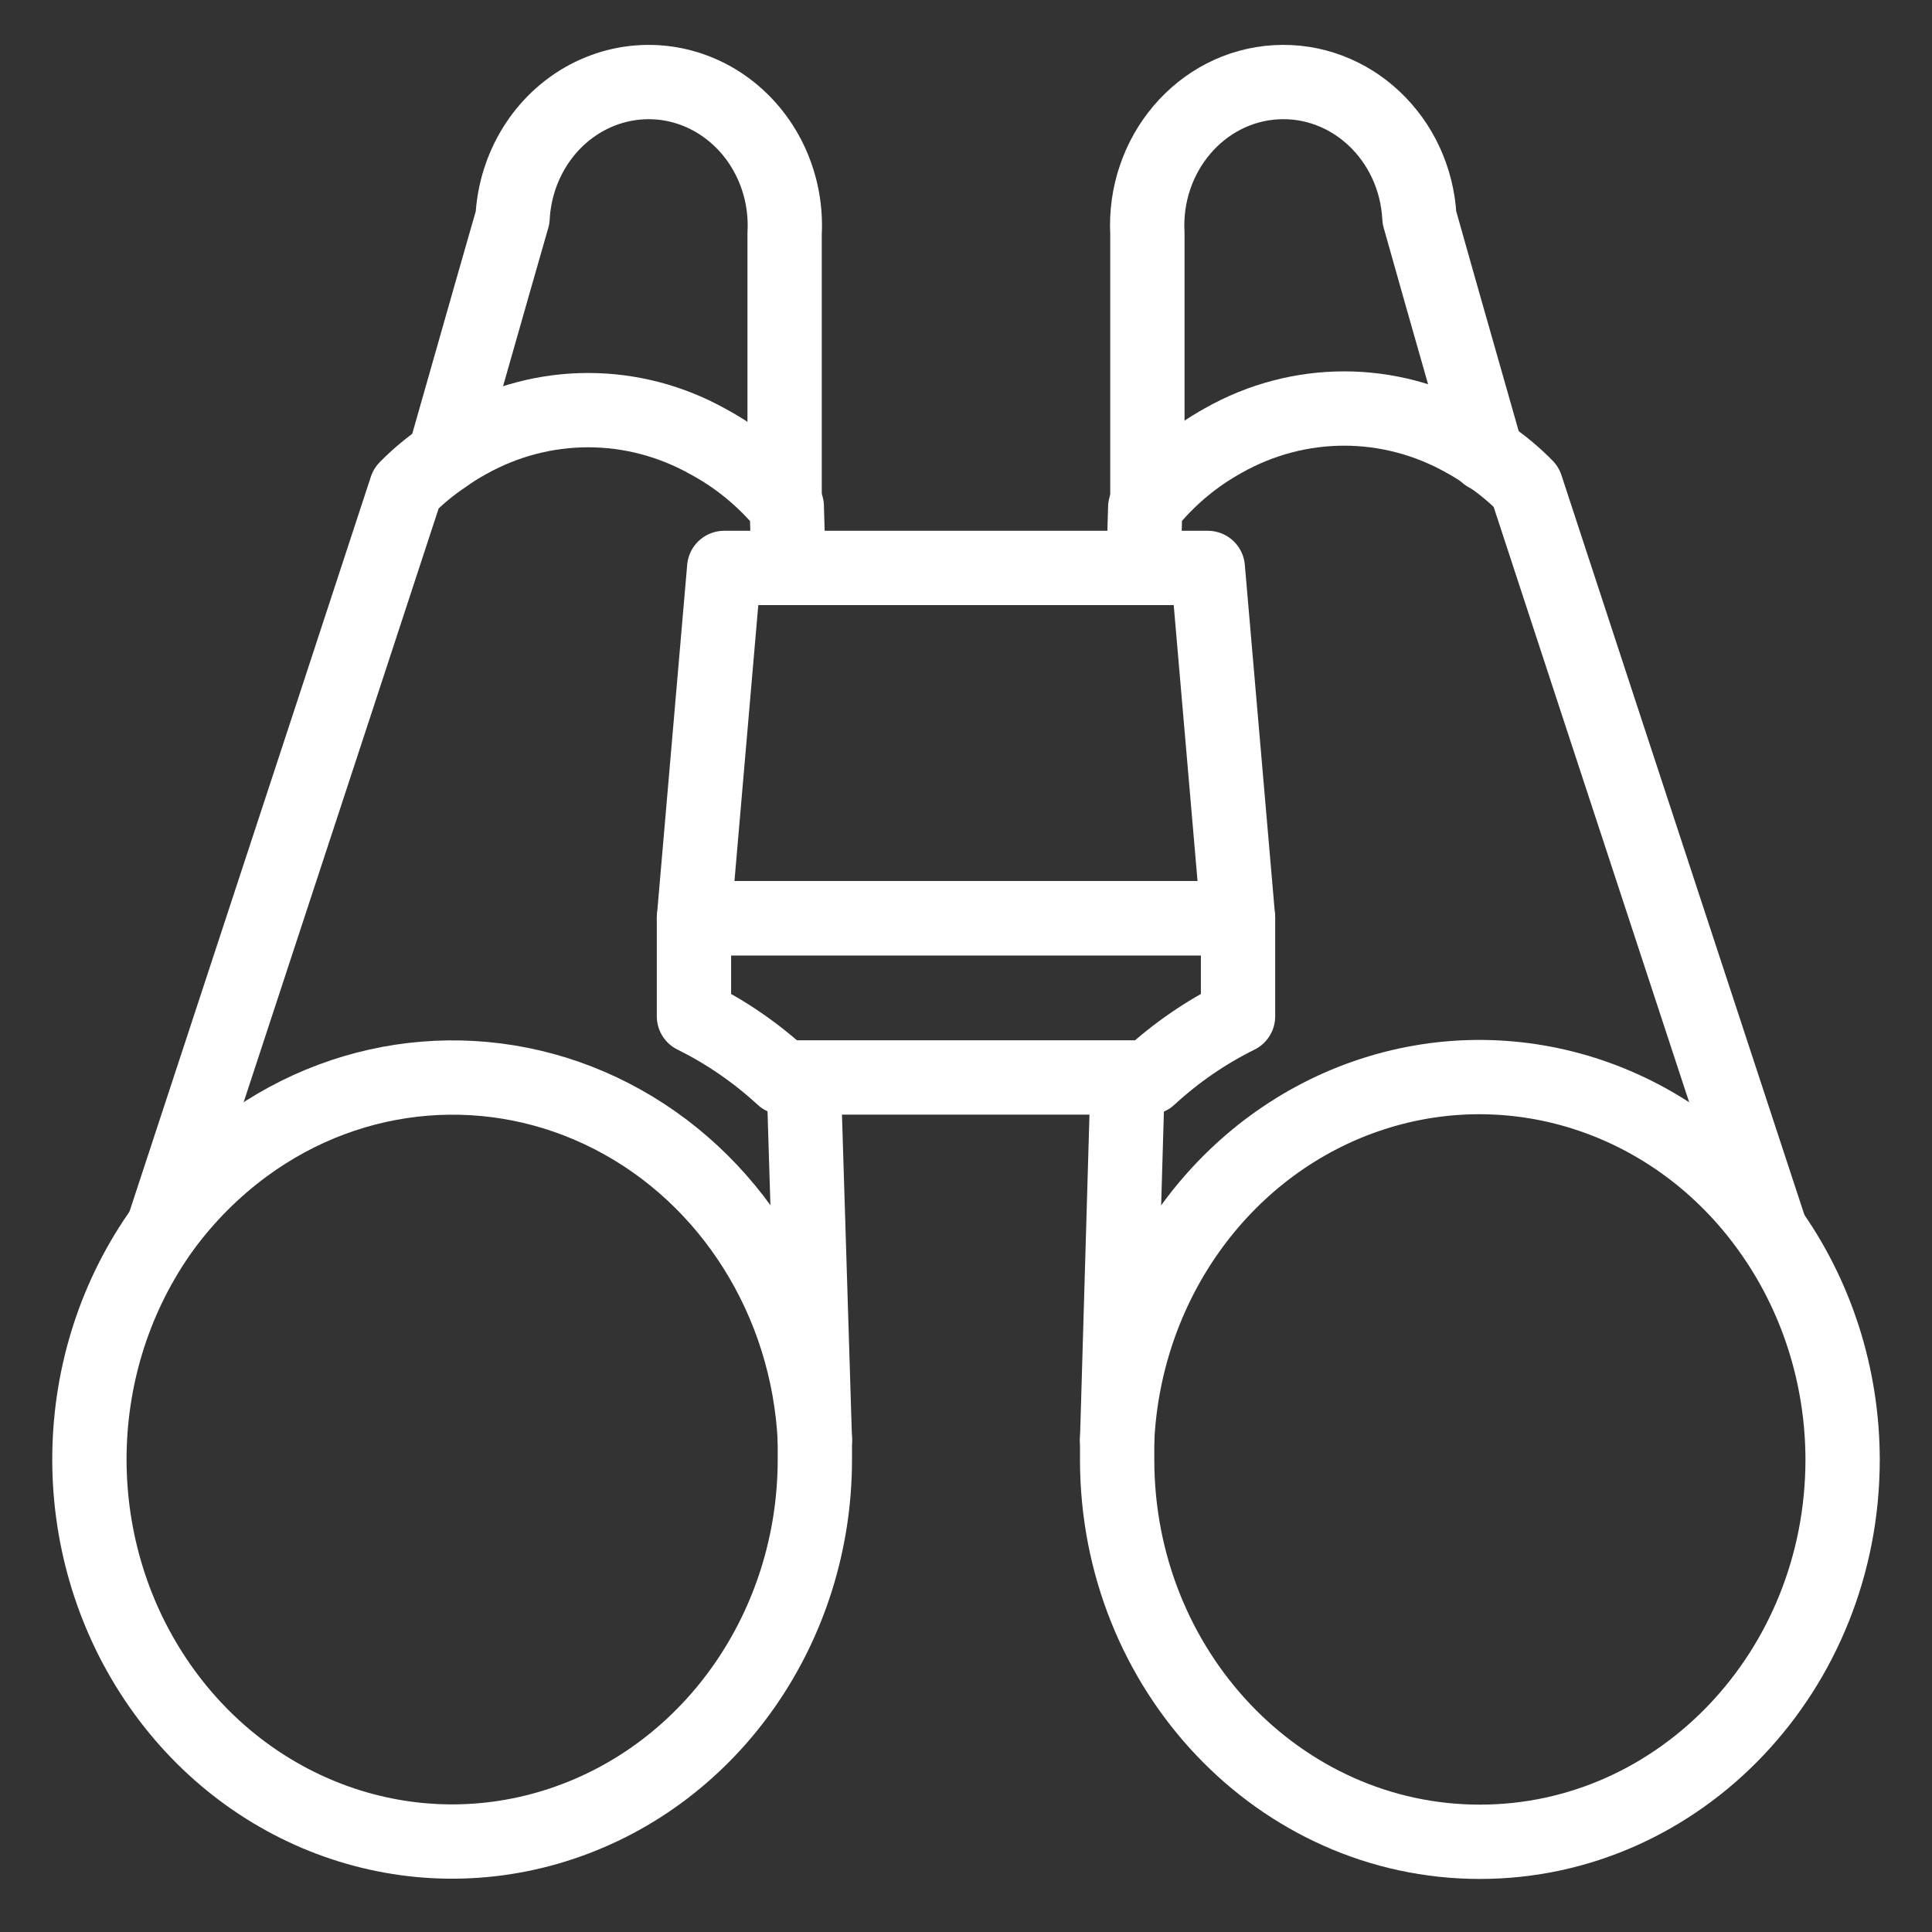 <?xml version="1.0" encoding="UTF-8"?>
<svg width="26px" height="26px" viewBox="0 0 26 26" version="1.1" xmlns="http://www.w3.org/2000/svg" xmlns:xlink="http://www.w3.org/1999/xlink">
    <rect x="0" y="0" width="26" height="26" fill="#333333" stroke="none"/>
    <!-- Generator: Sketch 53.2 (72643) - https://sketchapp.com -->
    <title>006  Binoculars - Outline</title>
    <desc>Created with Sketch.</desc>
    <g id="Visuals-VH" stroke="none" stroke-width="1" fill="none" fill-rule="evenodd" stroke-linecap="round" stroke-linejoin="round">
        <g id="Login-(Desktop)" transform="translate(-379, -474)" stroke="#FFFFFF">
            <g id="006--Binoculars---Outline" transform="translate(380, 475)">
                <path d="M9.966,18.643 C9.965,20.884 8.587,22.866 6.559,23.542 C4.532,24.219 2.322,23.435 1.096,21.604 C-0.13,19.773 -0.09,17.317 1.196,15.531 L1.196,15.531 C1.508,15.106 1.879,14.733 2.298,14.426 L2.298,14.426 C3.753,13.357 5.643,13.203 7.236,14.024 C8.829,14.845 9.874,16.511 9.966,18.377 L9.966,18.643 Z" id="Shape"></path>
                <path d="M23.797,18.643 C23.797,21.483 21.611,23.786 18.915,23.786 C16.219,23.786 14.034,21.483 14.034,18.643 L14.034,18.377 C14.138,16.22 15.51,14.361 17.469,13.724 C19.428,13.087 21.556,13.807 22.796,15.527 L22.796,15.527 C23.444,16.422 23.796,17.517 23.797,18.643 L23.797,18.643 Z" id="Shape-2"></path>
                <path d="M4.987,5.121 L5.618,2.906 L5.618,2.906 L5.898,1.929 L5.898,1.929 C5.935,1.24 6.317,0.623 6.902,0.312 C7.486,0.001 8.184,0.041 8.732,0.419 C9.28,0.797 9.596,1.454 9.559,2.143 L9.559,5.786" id="Shape-3"></path>
                <path d="M14.441,5.786 L14.441,2.143 C14.385,1.078 15.159,0.166 16.169,0.107 C17.18,0.048 18.046,0.863 18.102,1.929 L18.102,1.929 L18.378,2.906 L18.378,2.906 L19.009,5.121" id="Shape-4"></path>
                <path d="M1.196,15.527 L3.482,8.571 L3.482,8.571 L4.466,5.571 L4.466,5.571 C4.624,5.41 4.797,5.267 4.983,5.143 C5.081,5.072 5.183,5.008 5.288,4.95 C6.304,4.376 7.526,4.376 8.542,4.95 C8.928,5.159 9.273,5.443 9.559,5.786 L9.588,5.816 L9.588,5.816 L9.612,6.63" id="Shape-5"></path>
                <path d="M9.824,13.787 L9.966,18.377" id="Shape-6"></path>
                <path d="M14.034,18.377 L14.168,13.787" id="Shape-7"></path>
                <path d="M14.388,6.643 L14.412,5.829 L14.412,5.829 L14.441,5.786 C14.727,5.435 15.073,5.144 15.462,4.929 C16.478,4.354 17.7,4.354 18.716,4.929 C18.821,4.986 18.923,5.051 19.021,5.121 C19.207,5.245 19.38,5.389 19.538,5.55 L19.538,5.55 L20.522,8.55 L20.522,8.55 L22.808,15.506" id="Shape-8"></path>
                <polygon id="Shape-9" points="15.661 11.357 8.339 11.357 8.746 6.643 15.254 6.643"></polygon>
                <path d="M15.661,11.357 L15.661,12.677 C15.228,12.891 14.825,13.168 14.465,13.5 L9.535,13.5 C9.175,13.168 8.772,12.891 8.339,12.677 L8.339,11.357 L15.661,11.357 Z" id="Shape-10"></path>
            </g>
        </g>
    </g>
</svg>